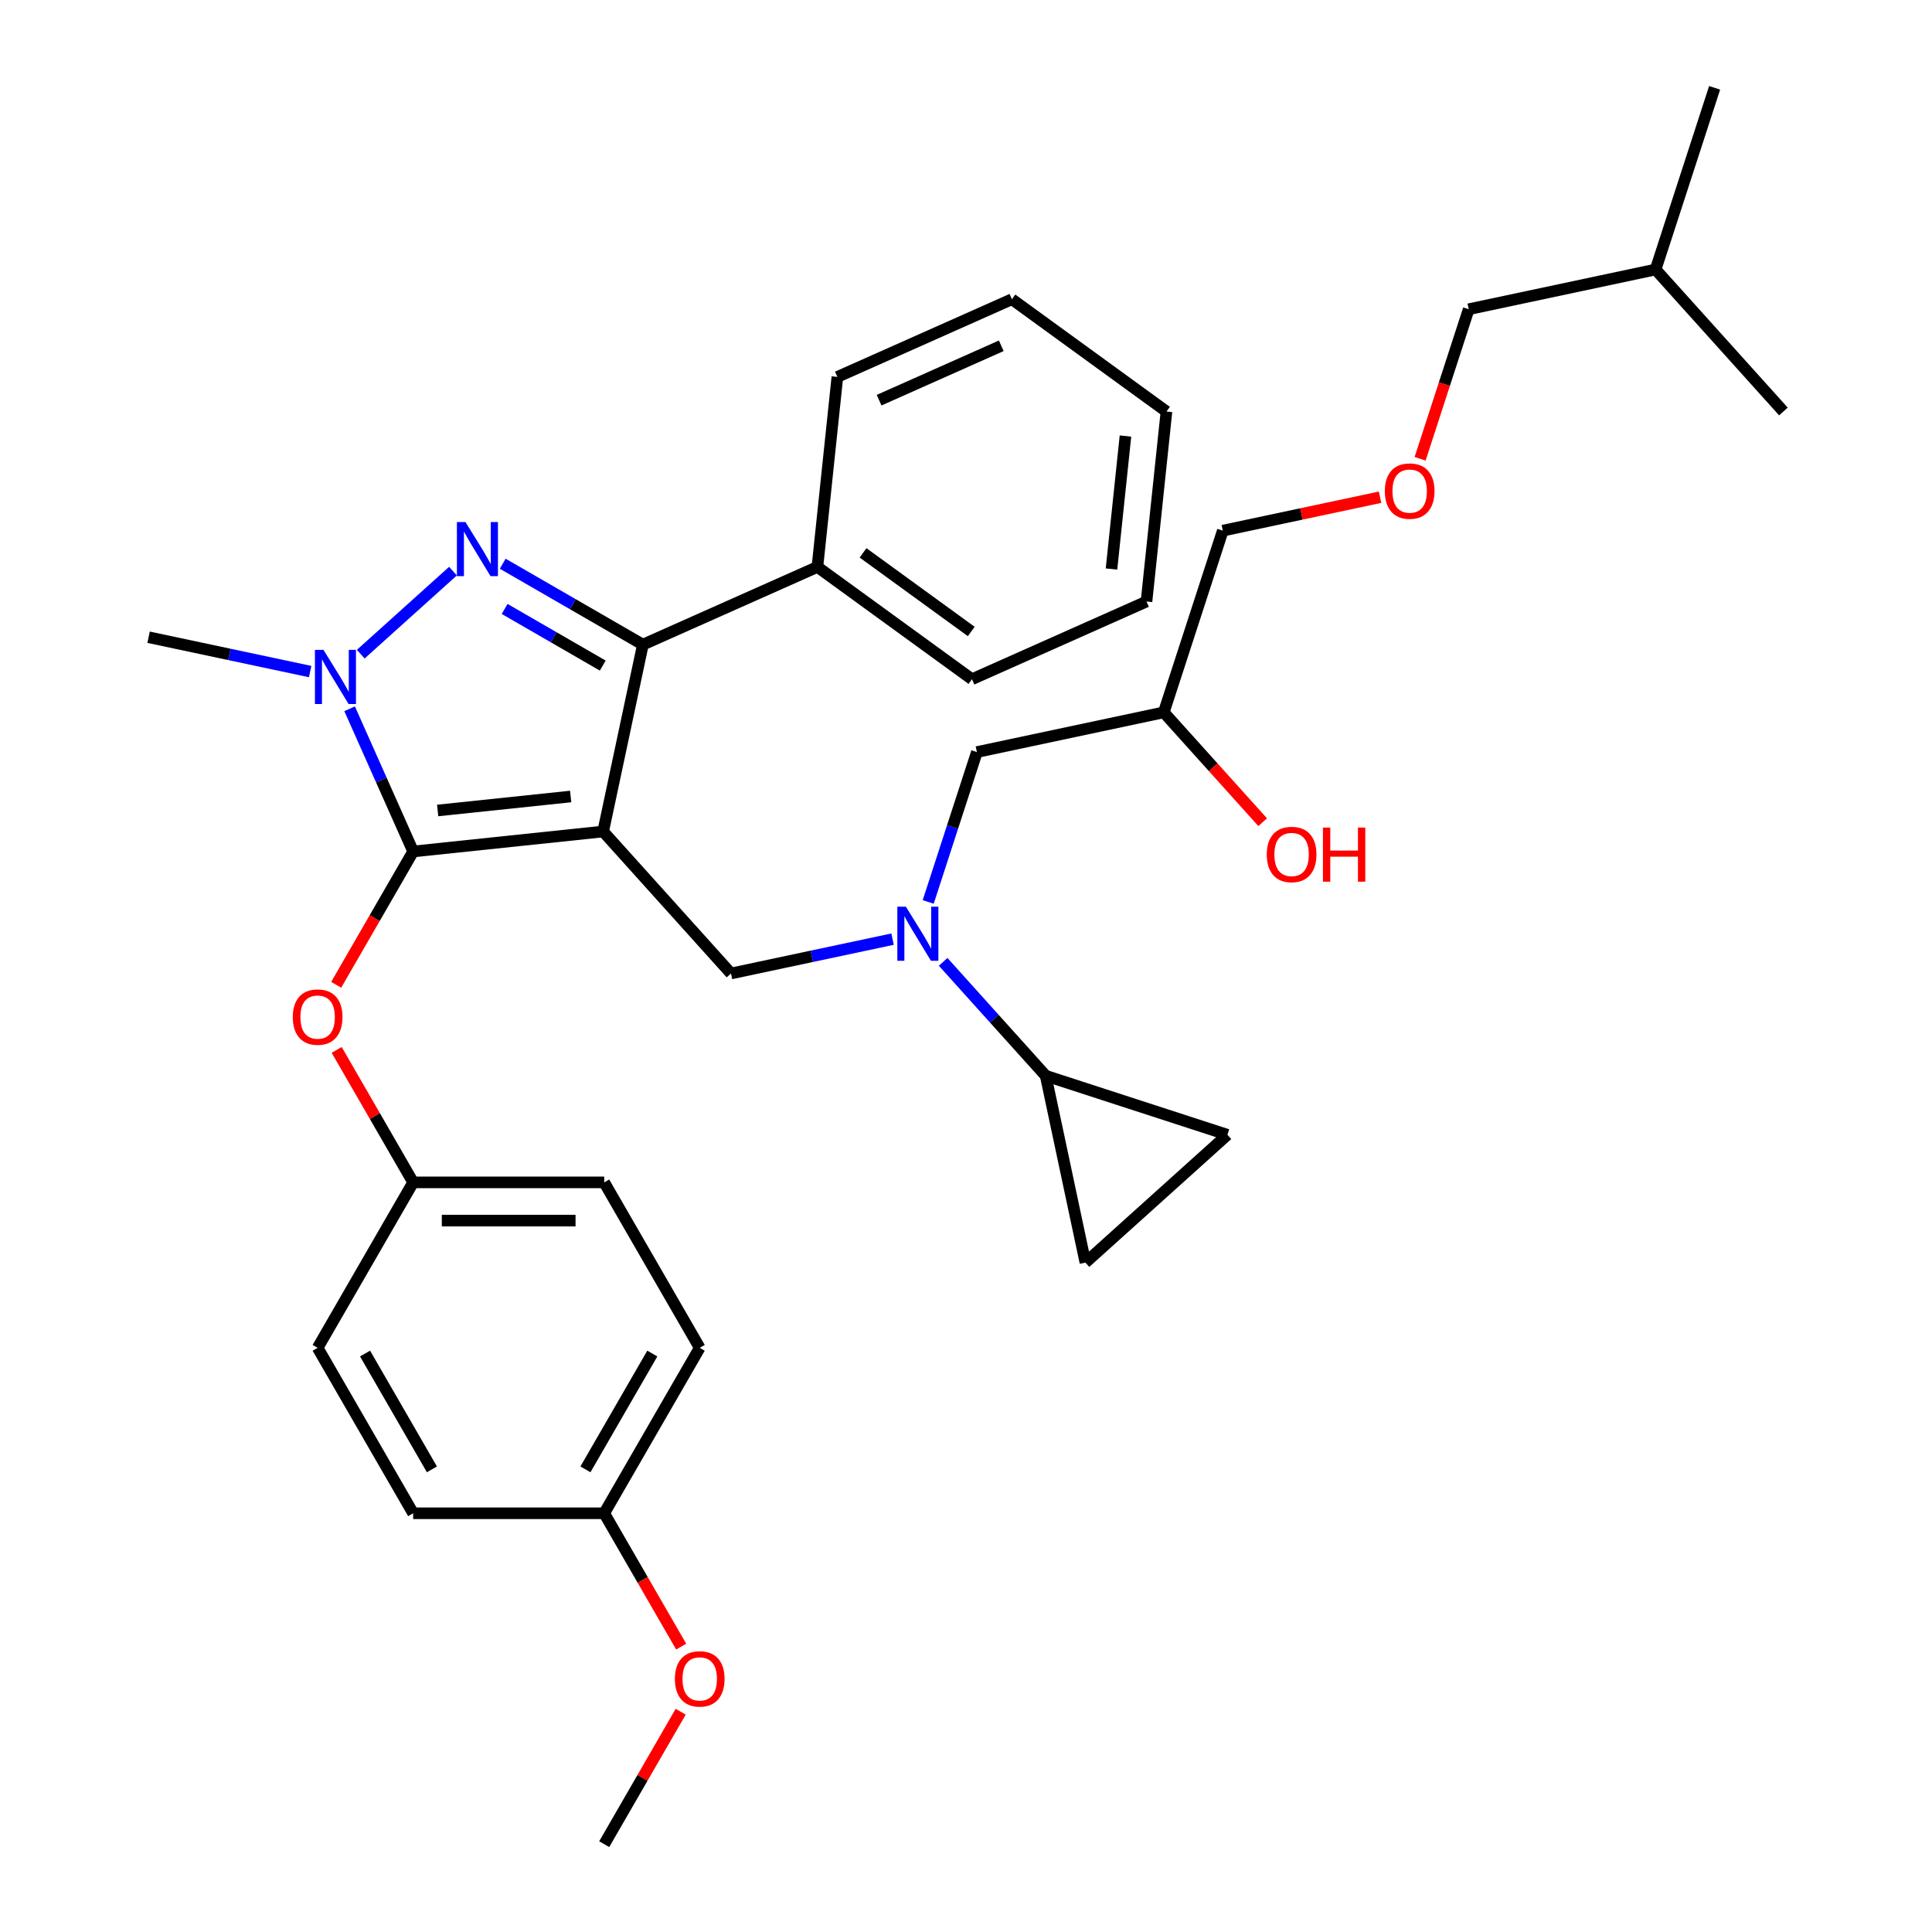<?xml version='1.0' encoding='iso-8859-1'?>
<svg version='1.1' baseProfile='full'
              xmlns='http://www.w3.org/2000/svg'
                      xmlns:rdkit='http://www.rdkit.org/xml'
                      xmlns:xlink='http://www.w3.org/1999/xlink'
                  xml:space='preserve'
width='1000px' height='1000px' viewBox='0 0 1000 1000'>
<!-- END OF HEADER -->
<rect style='opacity:1.0;fill:#FFFFFF;stroke:none' width='1000' height='1000' x='0' y='0'> </rect>
<path class='bond-0' d='M 488.176,497.854 L 514.714,527.327' style='fill:none;fill-rule:evenodd;stroke:#0000FF;stroke-width:6px;stroke-linecap:butt;stroke-linejoin:miter;stroke-opacity:1' />
<path class='bond-0' d='M 514.714,527.327 L 541.251,556.8' style='fill:none;fill-rule:evenodd;stroke:#000000;stroke-width:6px;stroke-linecap:butt;stroke-linejoin:miter;stroke-opacity:1' />
<path class='bond-1' d='M 480.437,466.84 L 493.039,428.054' style='fill:none;fill-rule:evenodd;stroke:#0000FF;stroke-width:6px;stroke-linecap:butt;stroke-linejoin:miter;stroke-opacity:1' />
<path class='bond-1' d='M 493.039,428.054 L 505.641,389.269' style='fill:none;fill-rule:evenodd;stroke:#000000;stroke-width:6px;stroke-linecap:butt;stroke-linejoin:miter;stroke-opacity:1' />
<path class='bond-2' d='M 461.992,486.097 L 420.176,494.985' style='fill:none;fill-rule:evenodd;stroke:#0000FF;stroke-width:6px;stroke-linecap:butt;stroke-linejoin:miter;stroke-opacity:1' />
<path class='bond-2' d='M 420.176,494.985 L 378.36,503.873' style='fill:none;fill-rule:evenodd;stroke:#000000;stroke-width:6px;stroke-linecap:butt;stroke-linejoin:miter;stroke-opacity:1' />
<path class='bond-3' d='M 505.641,389.269 L 602.365,368.709' style='fill:none;fill-rule:evenodd;stroke:#000000;stroke-width:6px;stroke-linecap:butt;stroke-linejoin:miter;stroke-opacity:1' />
<path class='bond-4' d='M 602.365,368.709 L 627.961,397.136' style='fill:none;fill-rule:evenodd;stroke:#000000;stroke-width:6px;stroke-linecap:butt;stroke-linejoin:miter;stroke-opacity:1' />
<path class='bond-4' d='M 627.961,397.136 L 653.556,425.563' style='fill:none;fill-rule:evenodd;stroke:#FF0000;stroke-width:6px;stroke-linecap:butt;stroke-linejoin:miter;stroke-opacity:1' />
<path class='bond-5' d='M 602.365,368.709 L 632.922,274.664' style='fill:none;fill-rule:evenodd;stroke:#000000;stroke-width:6px;stroke-linecap:butt;stroke-linejoin:miter;stroke-opacity:1' />
<path class='bond-6' d='M 632.922,274.664 L 673.621,266.013' style='fill:none;fill-rule:evenodd;stroke:#000000;stroke-width:6px;stroke-linecap:butt;stroke-linejoin:miter;stroke-opacity:1' />
<path class='bond-6' d='M 673.621,266.013 L 714.319,257.362' style='fill:none;fill-rule:evenodd;stroke:#FF0000;stroke-width:6px;stroke-linecap:butt;stroke-linejoin:miter;stroke-opacity:1' />
<path class='bond-7' d='M 735.051,237.472 L 747.627,198.766' style='fill:none;fill-rule:evenodd;stroke:#FF0000;stroke-width:6px;stroke-linecap:butt;stroke-linejoin:miter;stroke-opacity:1' />
<path class='bond-7' d='M 747.627,198.766 L 760.204,160.059' style='fill:none;fill-rule:evenodd;stroke:#000000;stroke-width:6px;stroke-linecap:butt;stroke-linejoin:miter;stroke-opacity:1' />
<path class='bond-8' d='M 760.204,160.059 L 856.928,139.5' style='fill:none;fill-rule:evenodd;stroke:#000000;stroke-width:6px;stroke-linecap:butt;stroke-linejoin:miter;stroke-opacity:1' />
<path class='bond-9' d='M 378.36,503.873 L 312.193,430.387' style='fill:none;fill-rule:evenodd;stroke:#000000;stroke-width:6px;stroke-linecap:butt;stroke-linejoin:miter;stroke-opacity:1' />
<path class='bond-10' d='M 180.964,366.862 L 197.407,403.793' style='fill:none;fill-rule:evenodd;stroke:#0000FF;stroke-width:6px;stroke-linecap:butt;stroke-linejoin:miter;stroke-opacity:1' />
<path class='bond-10' d='M 197.407,403.793 L 213.849,440.724' style='fill:none;fill-rule:evenodd;stroke:#000000;stroke-width:6px;stroke-linecap:butt;stroke-linejoin:miter;stroke-opacity:1' />
<path class='bond-11' d='M 186.722,338.599 L 234.463,295.612' style='fill:none;fill-rule:evenodd;stroke:#0000FF;stroke-width:6px;stroke-linecap:butt;stroke-linejoin:miter;stroke-opacity:1' />
<path class='bond-12' d='M 160.537,347.605 L 118.721,338.716' style='fill:none;fill-rule:evenodd;stroke:#0000FF;stroke-width:6px;stroke-linecap:butt;stroke-linejoin:miter;stroke-opacity:1' />
<path class='bond-12' d='M 118.721,338.716 L 76.905,329.828' style='fill:none;fill-rule:evenodd;stroke:#000000;stroke-width:6px;stroke-linecap:butt;stroke-linejoin:miter;stroke-opacity:1' />
<path class='bond-13' d='M 213.849,440.724 L 193.929,475.226' style='fill:none;fill-rule:evenodd;stroke:#000000;stroke-width:6px;stroke-linecap:butt;stroke-linejoin:miter;stroke-opacity:1' />
<path class='bond-13' d='M 193.929,475.226 L 174.01,509.728' style='fill:none;fill-rule:evenodd;stroke:#FF0000;stroke-width:6px;stroke-linecap:butt;stroke-linejoin:miter;stroke-opacity:1' />
<path class='bond-14' d='M 213.849,440.724 L 312.193,430.387' style='fill:none;fill-rule:evenodd;stroke:#000000;stroke-width:6px;stroke-linecap:butt;stroke-linejoin:miter;stroke-opacity:1' />
<path class='bond-14' d='M 226.534,419.504 L 295.374,412.269' style='fill:none;fill-rule:evenodd;stroke:#000000;stroke-width:6px;stroke-linecap:butt;stroke-linejoin:miter;stroke-opacity:1' />
<path class='bond-15' d='M 312.193,430.387 L 332.752,333.663' style='fill:none;fill-rule:evenodd;stroke:#000000;stroke-width:6px;stroke-linecap:butt;stroke-linejoin:miter;stroke-opacity:1' />
<path class='bond-16' d='M 332.752,333.663 L 423.088,293.443' style='fill:none;fill-rule:evenodd;stroke:#000000;stroke-width:6px;stroke-linecap:butt;stroke-linejoin:miter;stroke-opacity:1' />
<path class='bond-17' d='M 332.752,333.663 L 296.48,312.721' style='fill:none;fill-rule:evenodd;stroke:#000000;stroke-width:6px;stroke-linecap:butt;stroke-linejoin:miter;stroke-opacity:1' />
<path class='bond-17' d='M 296.48,312.721 L 260.207,291.779' style='fill:none;fill-rule:evenodd;stroke:#0000FF;stroke-width:6px;stroke-linecap:butt;stroke-linejoin:miter;stroke-opacity:1' />
<path class='bond-17' d='M 311.982,344.508 L 286.591,329.849' style='fill:none;fill-rule:evenodd;stroke:#000000;stroke-width:6px;stroke-linecap:butt;stroke-linejoin:miter;stroke-opacity:1' />
<path class='bond-17' d='M 286.591,329.849 L 261.201,315.189' style='fill:none;fill-rule:evenodd;stroke:#0000FF;stroke-width:6px;stroke-linecap:butt;stroke-linejoin:miter;stroke-opacity:1' />
<path class='bond-18' d='M 541.251,556.8 L 561.81,653.524' style='fill:none;fill-rule:evenodd;stroke:#000000;stroke-width:6px;stroke-linecap:butt;stroke-linejoin:miter;stroke-opacity:1' />
<path class='bond-19' d='M 541.251,556.8 L 635.296,587.357' style='fill:none;fill-rule:evenodd;stroke:#000000;stroke-width:6px;stroke-linecap:butt;stroke-linejoin:miter;stroke-opacity:1' />
<path class='bond-20' d='M 561.81,653.524 L 635.296,587.357' style='fill:none;fill-rule:evenodd;stroke:#000000;stroke-width:6px;stroke-linecap:butt;stroke-linejoin:miter;stroke-opacity:1' />
<path class='bond-21' d='M 174.261,543.428 L 194.055,577.713' style='fill:none;fill-rule:evenodd;stroke:#FF0000;stroke-width:6px;stroke-linecap:butt;stroke-linejoin:miter;stroke-opacity:1' />
<path class='bond-21' d='M 194.055,577.713 L 213.849,611.998' style='fill:none;fill-rule:evenodd;stroke:#000000;stroke-width:6px;stroke-linecap:butt;stroke-linejoin:miter;stroke-opacity:1' />
<path class='bond-22' d='M 362.177,697.634 L 312.734,783.271' style='fill:none;fill-rule:evenodd;stroke:#000000;stroke-width:6px;stroke-linecap:butt;stroke-linejoin:miter;stroke-opacity:1' />
<path class='bond-22' d='M 337.633,700.592 L 303.023,760.537' style='fill:none;fill-rule:evenodd;stroke:#000000;stroke-width:6px;stroke-linecap:butt;stroke-linejoin:miter;stroke-opacity:1' />
<path class='bond-23' d='M 362.177,697.634 L 312.734,611.998' style='fill:none;fill-rule:evenodd;stroke:#000000;stroke-width:6px;stroke-linecap:butt;stroke-linejoin:miter;stroke-opacity:1' />
<path class='bond-24' d='M 312.734,783.271 L 213.849,783.271' style='fill:none;fill-rule:evenodd;stroke:#000000;stroke-width:6px;stroke-linecap:butt;stroke-linejoin:miter;stroke-opacity:1' />
<path class='bond-25' d='M 312.734,783.271 L 332.654,817.774' style='fill:none;fill-rule:evenodd;stroke:#000000;stroke-width:6px;stroke-linecap:butt;stroke-linejoin:miter;stroke-opacity:1' />
<path class='bond-25' d='M 332.654,817.774 L 352.574,852.276' style='fill:none;fill-rule:evenodd;stroke:#FF0000;stroke-width:6px;stroke-linecap:butt;stroke-linejoin:miter;stroke-opacity:1' />
<path class='bond-26' d='M 213.849,783.271 L 164.407,697.634' style='fill:none;fill-rule:evenodd;stroke:#000000;stroke-width:6px;stroke-linecap:butt;stroke-linejoin:miter;stroke-opacity:1' />
<path class='bond-26' d='M 223.56,760.537 L 188.951,700.592' style='fill:none;fill-rule:evenodd;stroke:#000000;stroke-width:6px;stroke-linecap:butt;stroke-linejoin:miter;stroke-opacity:1' />
<path class='bond-27' d='M 423.088,293.443 L 503.088,351.566' style='fill:none;fill-rule:evenodd;stroke:#000000;stroke-width:6px;stroke-linecap:butt;stroke-linejoin:miter;stroke-opacity:1' />
<path class='bond-27' d='M 446.713,286.161 L 502.712,326.848' style='fill:none;fill-rule:evenodd;stroke:#000000;stroke-width:6px;stroke-linecap:butt;stroke-linejoin:miter;stroke-opacity:1' />
<path class='bond-28' d='M 423.088,293.443 L 433.424,195.099' style='fill:none;fill-rule:evenodd;stroke:#000000;stroke-width:6px;stroke-linecap:butt;stroke-linejoin:miter;stroke-opacity:1' />
<path class='bond-29' d='M 503.088,351.566 L 593.424,311.346' style='fill:none;fill-rule:evenodd;stroke:#000000;stroke-width:6px;stroke-linecap:butt;stroke-linejoin:miter;stroke-opacity:1' />
<path class='bond-30' d='M 593.424,311.346 L 603.76,213.002' style='fill:none;fill-rule:evenodd;stroke:#000000;stroke-width:6px;stroke-linecap:butt;stroke-linejoin:miter;stroke-opacity:1' />
<path class='bond-30' d='M 575.306,294.527 L 582.541,225.687' style='fill:none;fill-rule:evenodd;stroke:#000000;stroke-width:6px;stroke-linecap:butt;stroke-linejoin:miter;stroke-opacity:1' />
<path class='bond-31' d='M 603.76,213.002 L 523.76,154.879' style='fill:none;fill-rule:evenodd;stroke:#000000;stroke-width:6px;stroke-linecap:butt;stroke-linejoin:miter;stroke-opacity:1' />
<path class='bond-32' d='M 523.76,154.879 L 433.424,195.099' style='fill:none;fill-rule:evenodd;stroke:#000000;stroke-width:6px;stroke-linecap:butt;stroke-linejoin:miter;stroke-opacity:1' />
<path class='bond-32' d='M 518.254,178.98 L 455.019,207.134' style='fill:none;fill-rule:evenodd;stroke:#000000;stroke-width:6px;stroke-linecap:butt;stroke-linejoin:miter;stroke-opacity:1' />
<path class='bond-33' d='M 164.407,697.634 L 213.849,611.998' style='fill:none;fill-rule:evenodd;stroke:#000000;stroke-width:6px;stroke-linecap:butt;stroke-linejoin:miter;stroke-opacity:1' />
<path class='bond-34' d='M 213.849,611.998 L 312.734,611.998' style='fill:none;fill-rule:evenodd;stroke:#000000;stroke-width:6px;stroke-linecap:butt;stroke-linejoin:miter;stroke-opacity:1' />
<path class='bond-34' d='M 228.682,631.775 L 297.902,631.775' style='fill:none;fill-rule:evenodd;stroke:#000000;stroke-width:6px;stroke-linecap:butt;stroke-linejoin:miter;stroke-opacity:1' />
<path class='bond-35' d='M 352.323,885.976 L 332.529,920.261' style='fill:none;fill-rule:evenodd;stroke:#FF0000;stroke-width:6px;stroke-linecap:butt;stroke-linejoin:miter;stroke-opacity:1' />
<path class='bond-35' d='M 332.529,920.261 L 312.734,954.545' style='fill:none;fill-rule:evenodd;stroke:#000000;stroke-width:6px;stroke-linecap:butt;stroke-linejoin:miter;stroke-opacity:1' />
<path class='bond-36' d='M 856.928,139.5 L 887.485,45.455' style='fill:none;fill-rule:evenodd;stroke:#000000;stroke-width:6px;stroke-linecap:butt;stroke-linejoin:miter;stroke-opacity:1' />
<path class='bond-37' d='M 856.928,139.5 L 923.095,212.986' style='fill:none;fill-rule:evenodd;stroke:#000000;stroke-width:6px;stroke-linecap:butt;stroke-linejoin:miter;stroke-opacity:1' />
<path  class='atom-0' d='M 468.894 469.312
L 478.07 484.144
Q 478.98 485.608, 480.443 488.258
Q 481.907 490.908, 481.986 491.066
L 481.986 469.312
L 485.704 469.312
L 485.704 497.316
L 481.867 497.316
L 472.018 481.099
Q 470.871 479.2, 469.645 477.025
Q 468.459 474.849, 468.103 474.177
L 468.103 497.316
L 464.464 497.316
L 464.464 469.312
L 468.894 469.312
' fill='#0000FF'/>
<path  class='atom-4' d='M 655.677 442.274
Q 655.677 435.55, 659 431.792
Q 662.322 428.035, 668.532 428.035
Q 674.742 428.035, 678.065 431.792
Q 681.387 435.55, 681.387 442.274
Q 681.387 449.077, 678.025 452.954
Q 674.663 456.791, 668.532 456.791
Q 662.362 456.791, 659 452.954
Q 655.677 449.117, 655.677 442.274
M 668.532 453.626
Q 672.804 453.626, 675.098 450.778
Q 677.432 447.891, 677.432 442.274
Q 677.432 436.776, 675.098 434.007
Q 672.804 431.199, 668.532 431.199
Q 664.26 431.199, 661.927 433.968
Q 659.633 436.737, 659.633 442.274
Q 659.633 447.93, 661.927 450.778
Q 664.26 453.626, 668.532 453.626
' fill='#FF0000'/>
<path  class='atom-4' d='M 684.749 428.351
L 688.547 428.351
L 688.547 440.257
L 702.865 440.257
L 702.865 428.351
L 706.662 428.351
L 706.662 456.355
L 702.865 456.355
L 702.865 443.421
L 688.547 443.421
L 688.547 456.355
L 684.749 456.355
L 684.749 428.351
' fill='#FF0000'/>
<path  class='atom-5' d='M 716.792 254.184
Q 716.792 247.459, 720.114 243.702
Q 723.437 239.944, 729.647 239.944
Q 735.857 239.944, 739.179 243.702
Q 742.502 247.459, 742.502 254.184
Q 742.502 260.987, 739.14 264.863
Q 735.778 268.7, 729.647 268.7
Q 723.476 268.7, 720.114 264.863
Q 716.792 261.026, 716.792 254.184
M 729.647 265.536
Q 733.918 265.536, 736.213 262.688
Q 738.546 259.8, 738.546 254.184
Q 738.546 248.686, 736.213 245.917
Q 733.918 243.108, 729.647 243.108
Q 725.375 243.108, 723.041 245.877
Q 720.747 248.646, 720.747 254.184
Q 720.747 259.84, 723.041 262.688
Q 725.375 265.536, 729.647 265.536
' fill='#FF0000'/>
<path  class='atom-8' d='M 167.439 336.385
L 176.615 351.218
Q 177.525 352.682, 178.989 355.332
Q 180.452 357.982, 180.531 358.14
L 180.531 336.385
L 184.249 336.385
L 184.249 364.39
L 180.413 364.39
L 170.564 348.173
Q 169.417 346.274, 168.19 344.098
Q 167.004 341.923, 166.648 341.251
L 166.648 364.39
L 163.009 364.39
L 163.009 336.385
L 167.439 336.385
' fill='#0000FF'/>
<path  class='atom-12' d='M 240.925 270.218
L 250.101 285.051
Q 251.011 286.515, 252.475 289.165
Q 253.938 291.815, 254.017 291.973
L 254.017 270.218
L 257.735 270.218
L 257.735 298.223
L 253.899 298.223
L 244.05 282.005
Q 242.903 280.107, 241.676 277.931
Q 240.49 275.756, 240.134 275.084
L 240.134 298.223
L 236.495 298.223
L 236.495 270.218
L 240.925 270.218
' fill='#0000FF'/>
<path  class='atom-16' d='M 151.552 526.44
Q 151.552 519.715, 154.874 515.958
Q 158.197 512.2, 164.407 512.2
Q 170.617 512.2, 173.939 515.958
Q 177.262 519.715, 177.262 526.44
Q 177.262 533.243, 173.9 537.119
Q 170.538 540.956, 164.407 540.956
Q 158.236 540.956, 154.874 537.119
Q 151.552 533.282, 151.552 526.44
M 164.407 537.792
Q 168.679 537.792, 170.973 534.944
Q 173.306 532.056, 173.306 526.44
Q 173.306 520.942, 170.973 518.173
Q 168.679 515.365, 164.407 515.365
Q 160.135 515.365, 157.801 518.133
Q 155.507 520.902, 155.507 526.44
Q 155.507 532.096, 157.801 534.944
Q 160.135 537.792, 164.407 537.792
' fill='#FF0000'/>
<path  class='atom-30' d='M 349.322 868.988
Q 349.322 862.263, 352.644 858.506
Q 355.967 854.748, 362.177 854.748
Q 368.387 854.748, 371.709 858.506
Q 375.032 862.263, 375.032 868.988
Q 375.032 875.791, 371.67 879.667
Q 368.308 883.504, 362.177 883.504
Q 356.007 883.504, 352.644 879.667
Q 349.322 875.83, 349.322 868.988
M 362.177 880.34
Q 366.449 880.34, 368.743 877.492
Q 371.077 874.604, 371.077 868.988
Q 371.077 863.49, 368.743 860.721
Q 366.449 857.912, 362.177 857.912
Q 357.905 857.912, 355.571 860.681
Q 353.277 863.45, 353.277 868.988
Q 353.277 874.644, 355.571 877.492
Q 357.905 880.34, 362.177 880.34
' fill='#FF0000'/>
</svg>
